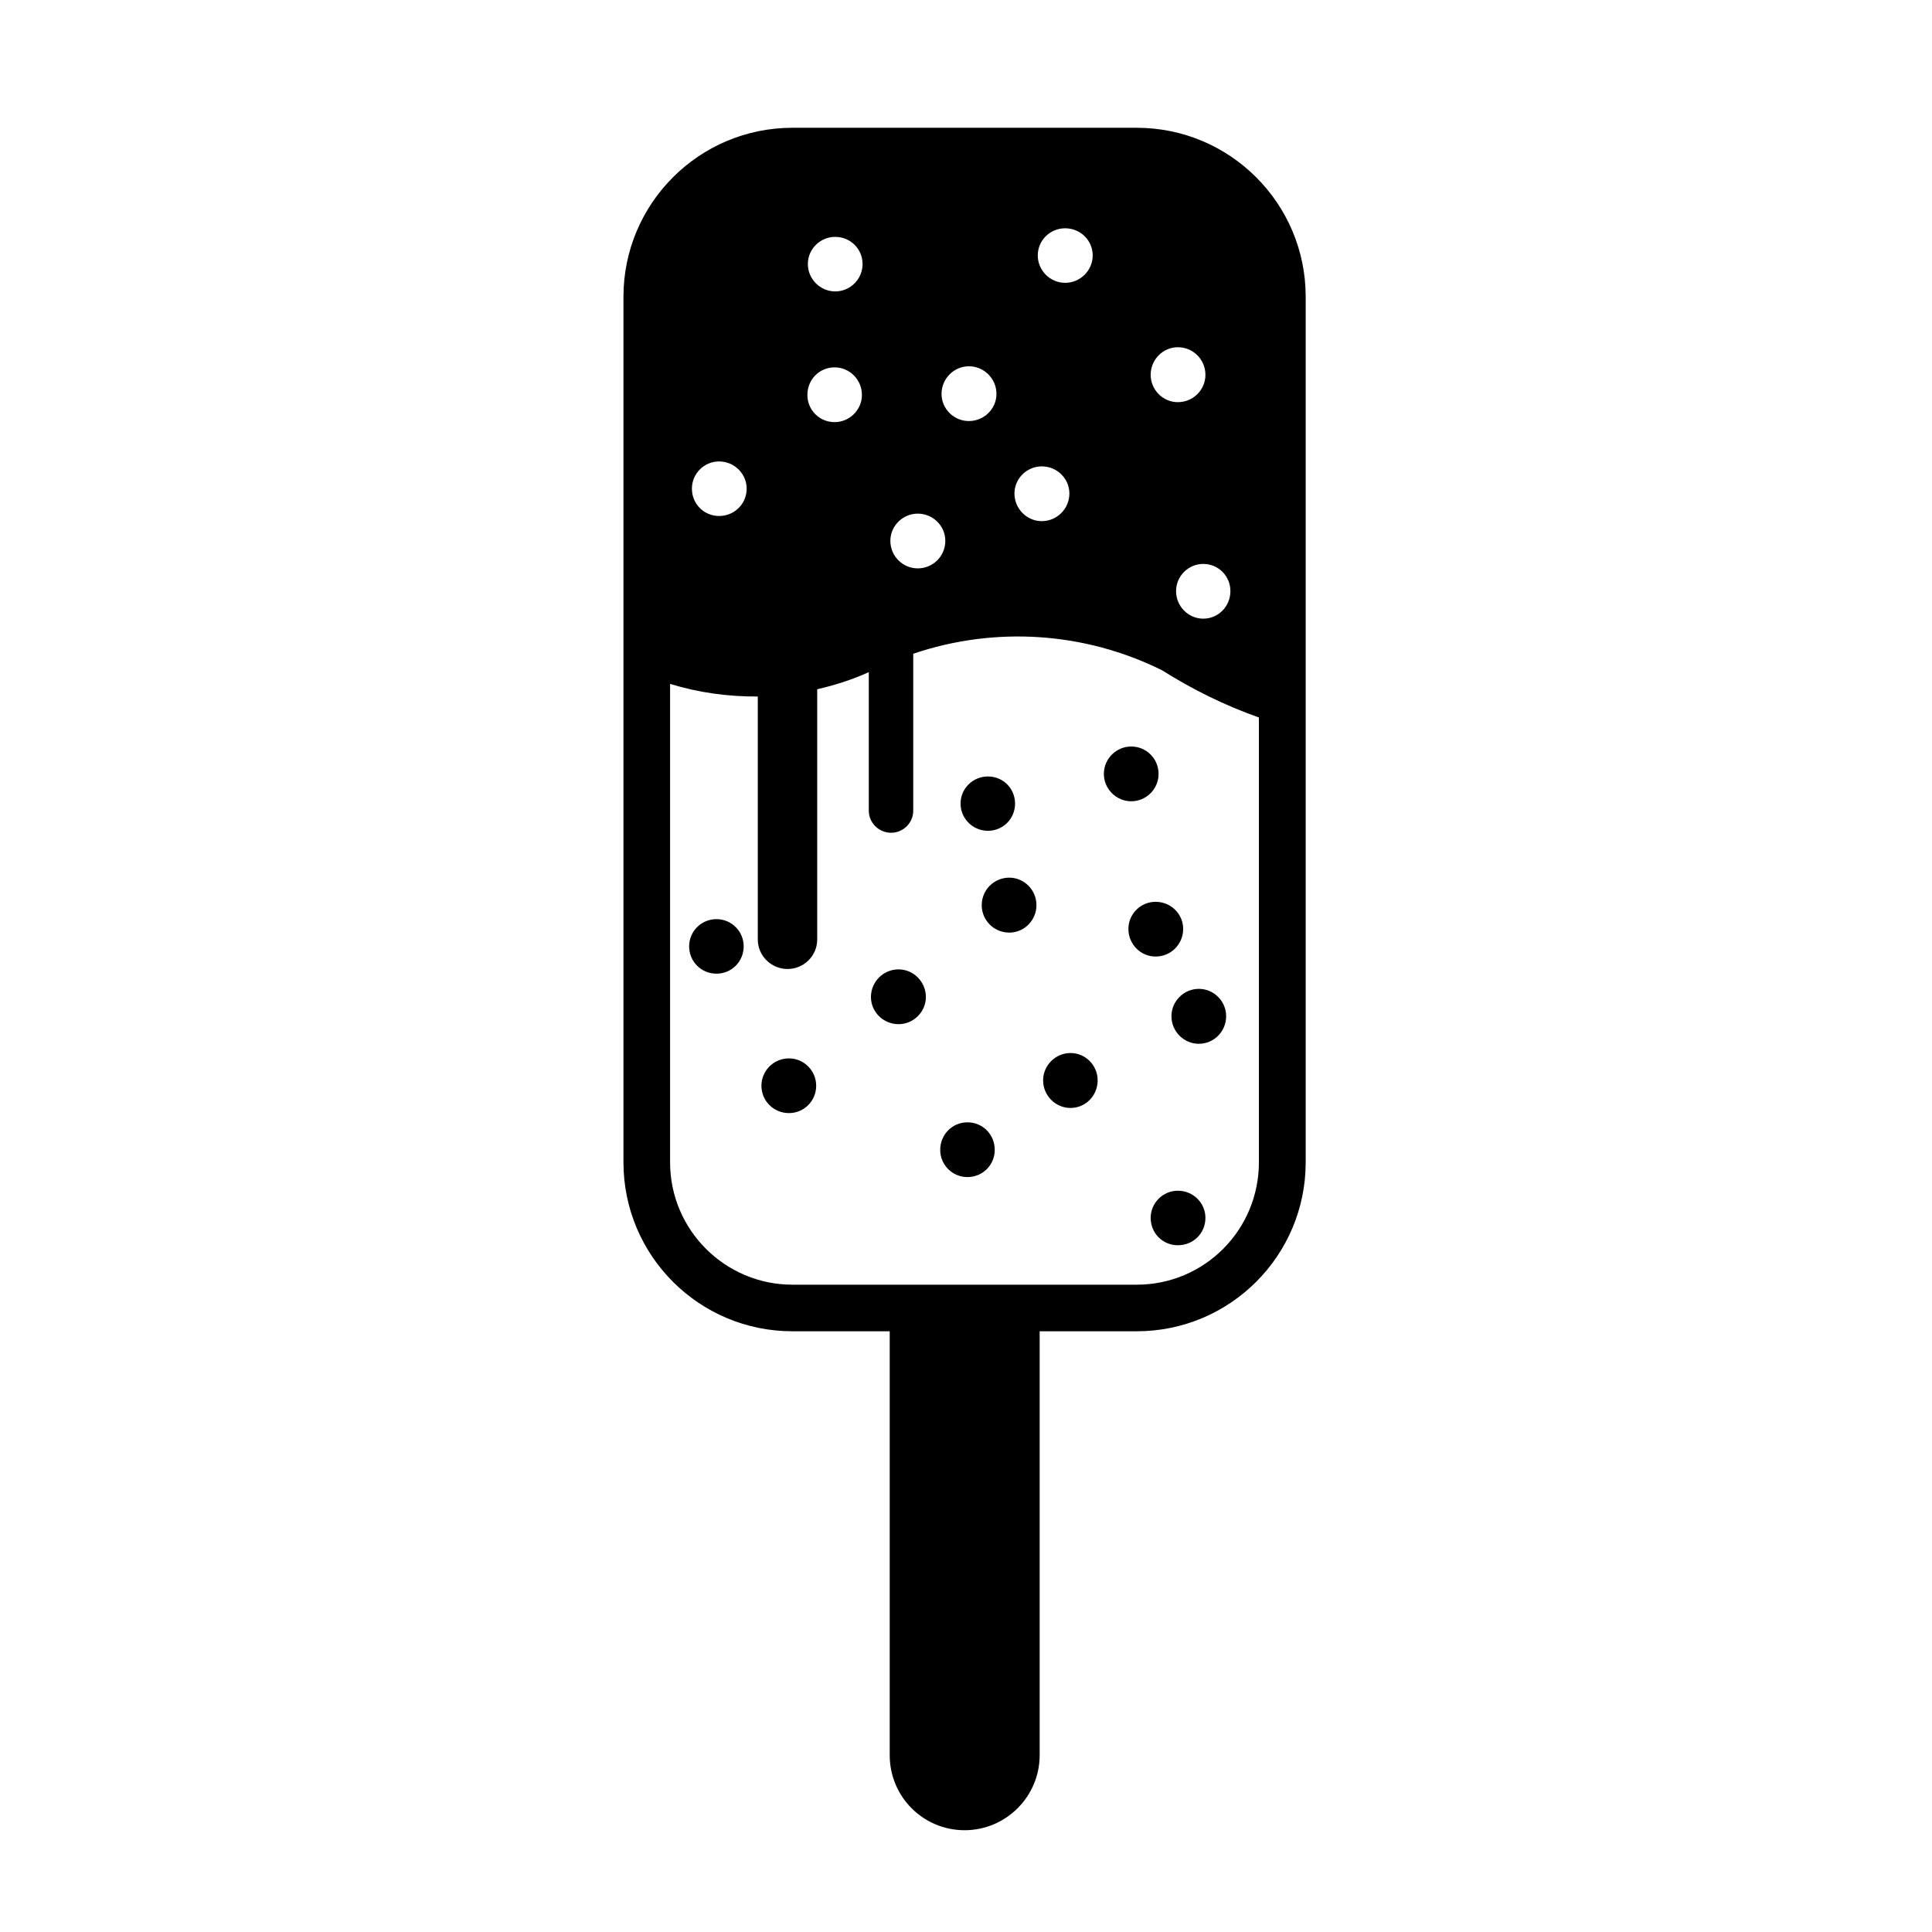 <?xml version="1.0" encoding="UTF-8"?>
<!-- Uploaded to: ICON Repo, www.iconrepo.com, Generator: ICON Repo Mixer Tools -->
<svg fill="#000000" width="800px" height="800px" version="1.1" viewBox="144 144 512 512" xmlns="http://www.w3.org/2000/svg">
 <path d="m419.52 609.14c0 10.992-8.961 19.887-19.895 19.887-10.992 0-19.84-8.898-19.84-19.887v-112.34h-25.789c-24.707 0-44.773-20.016-44.773-44.785v-229.38c0-24.707 20.062-44.773 44.773-44.773h91.254c24.707 0 44.773 20.062 44.773 44.773v229.38c0 24.766-20.062 44.785-44.773 44.785h-25.73zm32.414-287.52c-20.461-10.156-44.211-11.738-65.918-4.367v41.594c0 3.238-2.656 5.844-5.883 5.844-3.18 0-5.894-2.609-5.894-5.844v-36.723c-4.367 1.988-9.023 3.465-13.668 4.535v66.312c0 4.309-3.512 7.824-7.871 7.824-4.309 0-7.879-3.512-7.879-7.824v-64.387c-7.824 0.051-15.645-1.012-23.242-3.344v126.79c0 17.91 14.574 32.426 32.426 32.426h91.254c17.91 0 32.363-14.516 32.363-32.426v-117.89c-9.02-3.176-17.578-7.422-25.688-12.52zm-110.06-48.129c0-3.965-3.293-7.203-7.309-7.203-3.977 0-7.203 3.238-7.203 7.203 0 4.086 3.231 7.25 7.203 7.25 4.016 0.004 7.309-3.164 7.309-7.25zm66.199-25.102c0-4.035-3.285-7.32-7.309-7.32-3.965 0-7.25 3.285-7.25 7.32 0 3.965 3.285 7.195 7.25 7.195 4.016-0.004 7.309-3.231 7.309-7.195zm61.996 52.262c0-3.977-3.168-7.203-7.195-7.203-3.965 0-7.203 3.231-7.203 7.203 0 4.016 3.238 7.301 7.203 7.301 4.027 0 7.195-3.285 7.195-7.301zm-97.652-51.988c0-4.074-3.285-7.309-7.25-7.309-4.027 0-7.203 3.238-7.203 7.309 0 3.977 3.18 7.203 7.203 7.203 3.965 0 7.25-3.231 7.25-7.203zm0.172-34.684c0-4.016-3.231-7.203-7.25-7.203-3.965 0-7.25 3.188-7.25 7.203 0 3.965 3.285 7.25 7.25 7.25 4.019 0 7.25-3.285 7.25-7.25zm54.809 60.809c0-3.965-3.285-7.195-7.309-7.195-3.965 0-7.25 3.231-7.25 7.195 0 4.035 3.285 7.32 7.25 7.32 4.019 0 7.309-3.285 7.309-7.32zm-32.879 12.535c0-3.965-3.273-7.203-7.301-7.203-3.977 0-7.262 3.238-7.262 7.203 0 4.074 3.285 7.301 7.262 7.301 4.027 0 7.301-3.223 7.301-7.301zm-5.152 120.89c0-4.035-3.285-7.32-7.25-7.32-4.027 0-7.309 3.285-7.309 7.32 0 3.965 3.285 7.203 7.309 7.203 3.957 0.004 7.25-3.238 7.25-7.203zm18.25 40.523c0-4.086-3.18-7.309-7.25-7.309-3.977 0-7.203 3.231-7.203 7.309 0 3.965 3.231 7.203 7.203 7.203 4.074 0 7.25-3.238 7.25-7.203zm49.938-58.551c0-3.965-3.238-7.195-7.32-7.195-3.965 0-7.195 3.231-7.195 7.195 0 4.027 3.231 7.309 7.195 7.309 4.082 0.004 7.32-3.281 7.32-7.309zm-116.47 4.598c0-3.977-3.238-7.203-7.203-7.203-4.027 0-7.25 3.231-7.25 7.203 0 4.074 3.231 7.25 7.25 7.25 3.961 0.004 7.203-3.176 7.203-7.25zm19.215 36.949c0-3.965-3.238-7.25-7.203-7.25-4.086 0-7.309 3.285-7.309 7.25 0 4.027 3.231 7.25 7.309 7.25 3.969 0 7.203-3.227 7.203-7.25zm58.371-47.844c0-4.016-3.231-7.301-7.195-7.301-4.086 0-7.309 3.285-7.309 7.301 0 3.977 3.231 7.262 7.309 7.262 3.965 0.004 7.195-3.285 7.195-7.262zm-5.668-26.922c0-4.016-3.168-7.195-7.195-7.195-3.977 0-7.25 3.18-7.25 7.195 0 3.977 3.273 7.203 7.25 7.203 4.027 0 7.195-3.223 7.195-7.203zm38.031-7.871c0-4.027-3.231-7.262-7.25-7.262-3.965 0-7.25 3.238-7.25 7.262 0 3.977 3.285 7.25 7.25 7.25 4.019 0 7.25-3.273 7.25-7.25zm12.418 117.66c0-3.965-3.238-7.203-7.309-7.203-3.965 0-7.203 3.238-7.203 7.203 0 4.086 3.238 7.25 7.203 7.25 4.07 0 7.309-3.168 7.309-7.25zm5.492-53.449c0-3.965-3.231-7.25-7.25-7.25-3.965 0-7.25 3.285-7.25 7.25 0 4.027 3.285 7.309 7.25 7.309 4.023 0.004 7.25-3.285 7.25-7.309zm-34.055 17.004c0-3.965-3.18-7.25-7.203-7.25-3.965 0-7.25 3.285-7.25 7.25 0 4.027 3.285 7.309 7.25 7.309 4.023 0.004 7.203-3.285 7.203-7.309zm-1.312-218.61c0-4.027-3.285-7.203-7.309-7.203-3.965 0-7.25 3.18-7.25 7.203 0 3.965 3.285 7.25 7.25 7.25 4.023 0.004 7.309-3.281 7.309-7.25zm29.875 31.629c0-4.027-3.238-7.309-7.309-7.309-3.965 0-7.203 3.285-7.203 7.309 0 3.965 3.238 7.25 7.203 7.25 4.07 0 7.309-3.285 7.309-7.25z"/>
</svg>